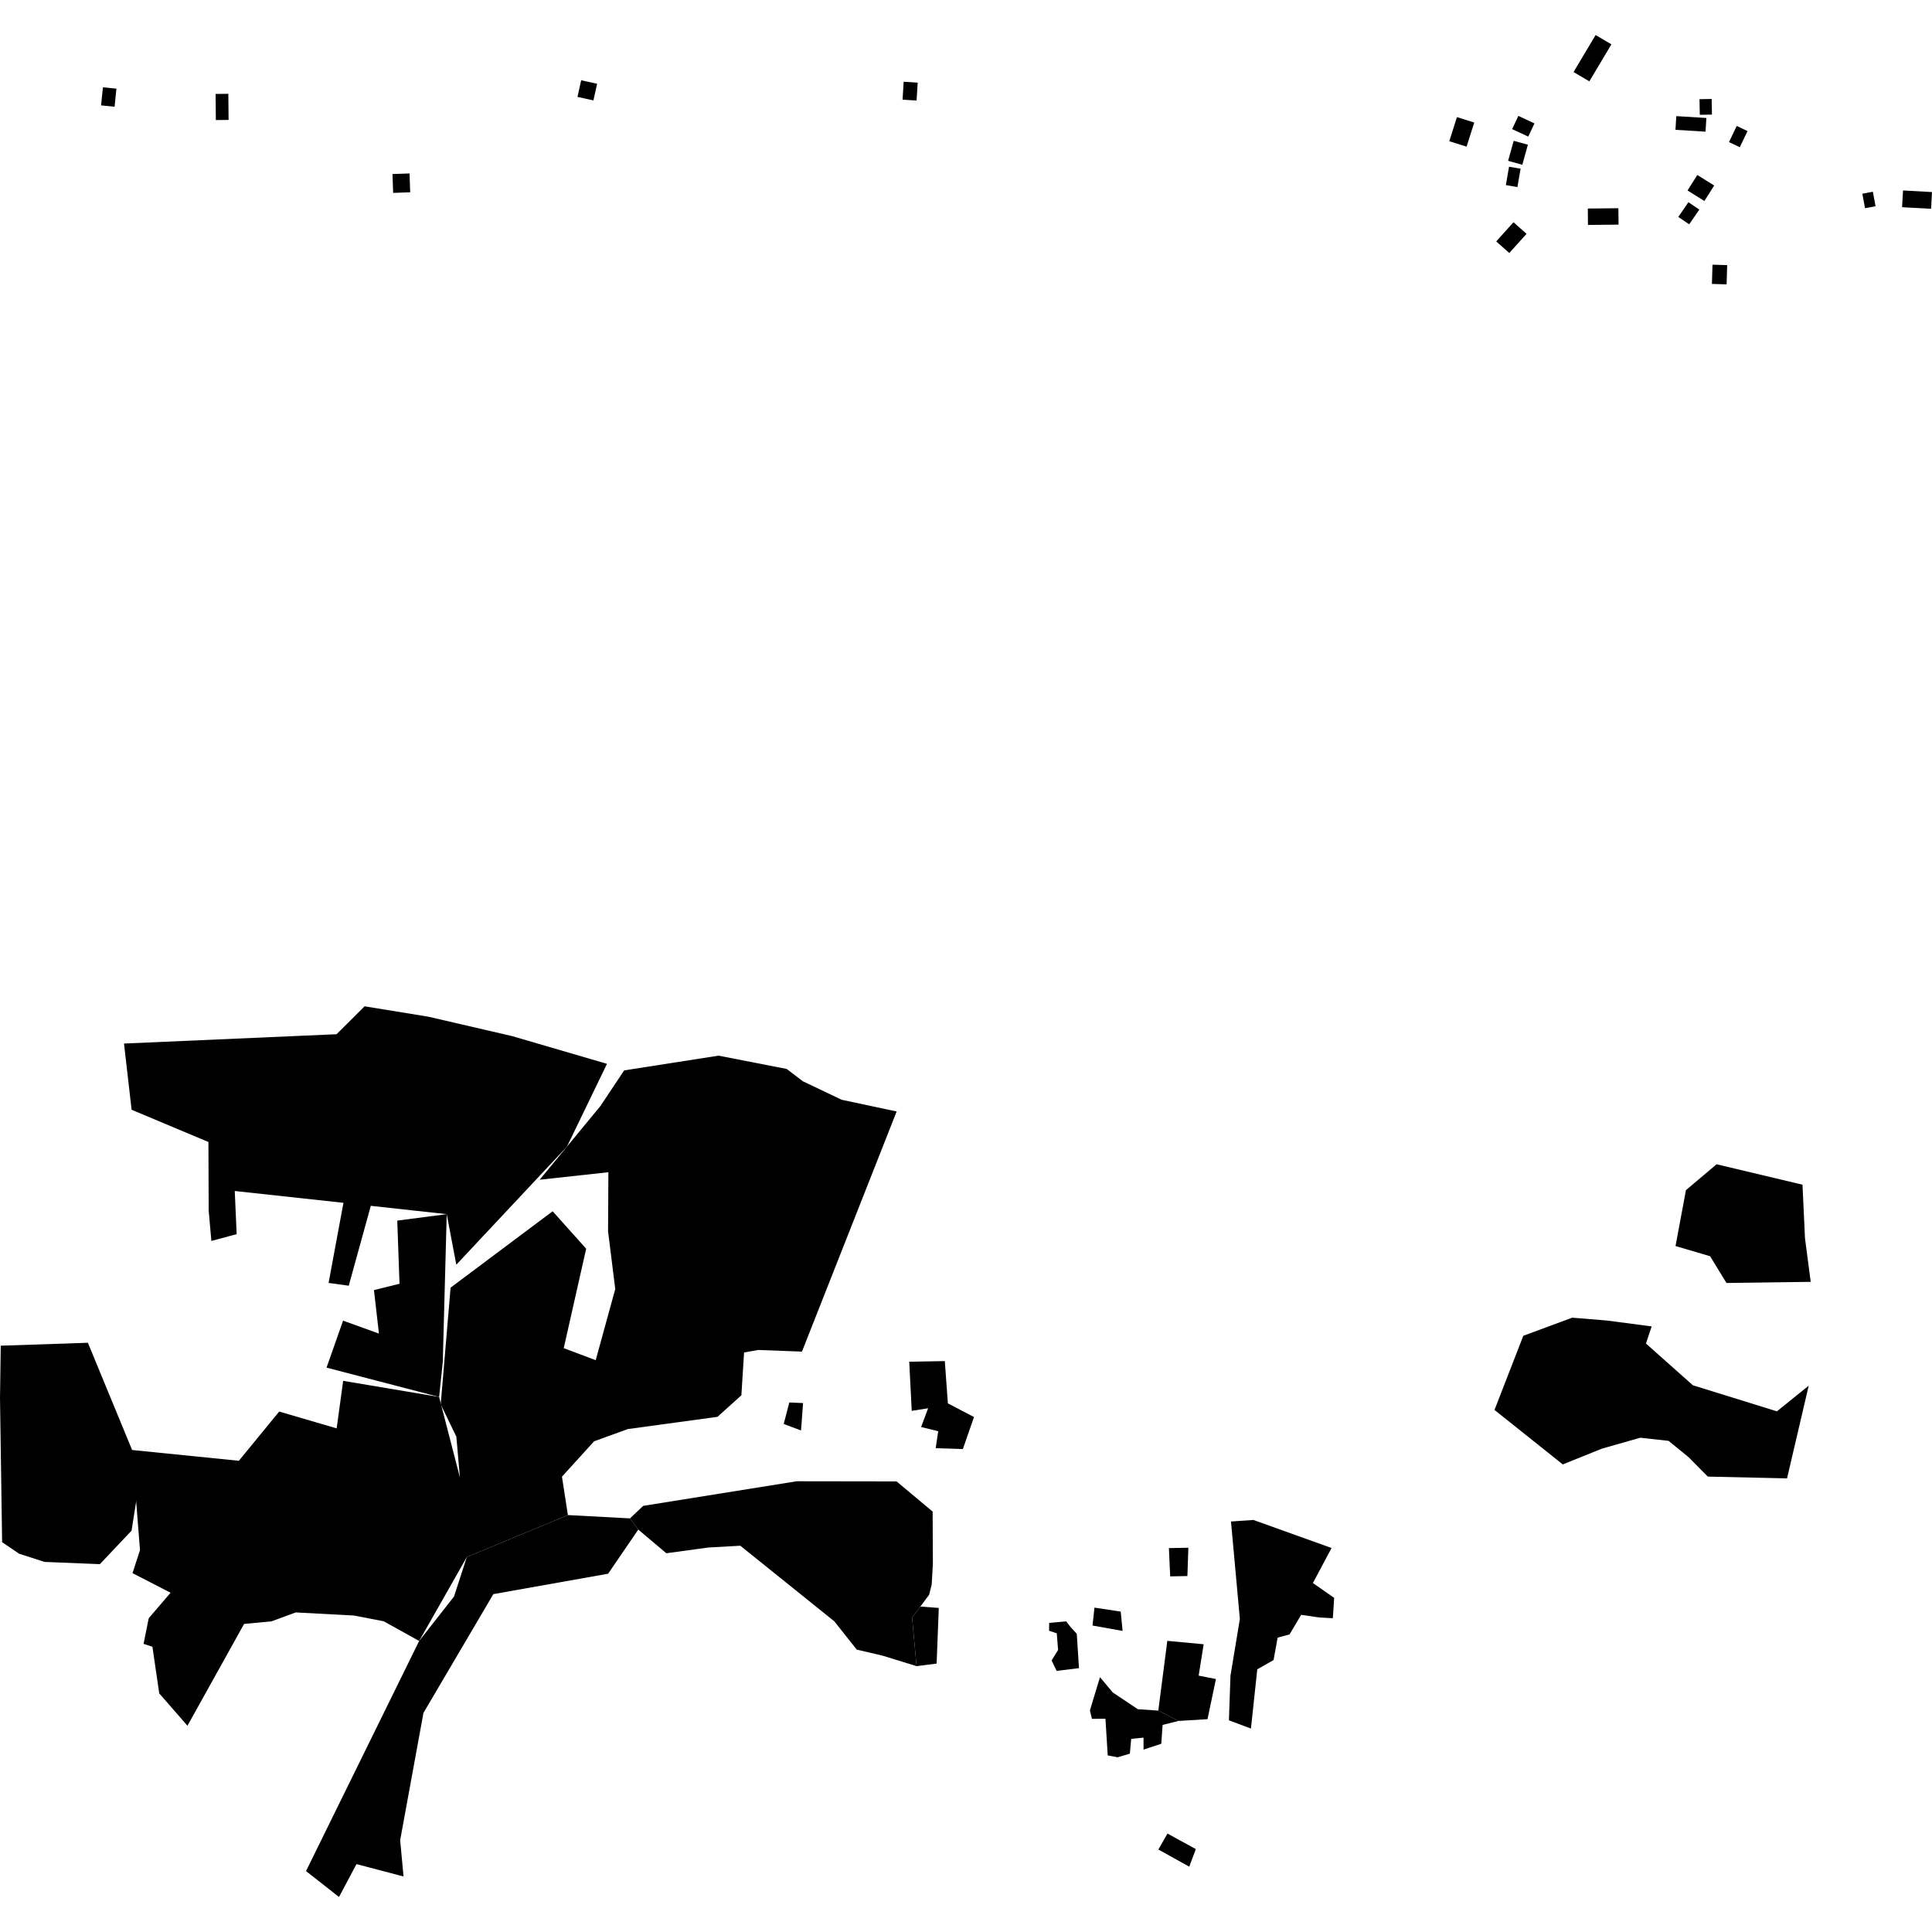<?xml version="1.0" encoding="utf-8" standalone="no"?>
<!DOCTYPE svg PUBLIC "-//W3C//DTD SVG 1.1//EN"
  "http://www.w3.org/Graphics/SVG/1.1/DTD/svg11.dtd">
<!-- Created with matplotlib (https://matplotlib.org/) -->
<svg height="288pt" version="1.1" viewBox="0 0 288 288" width="288pt" xmlns="http://www.w3.org/2000/svg" xmlns:xlink="http://www.w3.org/1999/xlink">
 <defs>
  <style type="text/css">
*{stroke-linecap:butt;stroke-linejoin:round;}
  </style>
 </defs>
 <g id="figure_1">
  <g id="patch_1">
   <path d="M 0 288 
L 288 288 
L 288 0 
L 0 0 
z
" style="fill:none;opacity:0;"/>
  </g>
  <g id="axes_1">
   <g id="PatchCollection_1">
    <path clip-path="url(#pa3f0bd1634)" d="M 32.141 14.001 
L 34.039 13.986 
L 34.074 17.879 
L 32.175 17.896 
L 32.141 14.001 
"/>
    <path clip-path="url(#pa3f0bd1634)" d="M 249.757 19.351 
L 249.885 17.312 
L 254.367 17.586 
L 254.24 19.628 
L 249.757 19.351 
"/>
    <path clip-path="url(#pa3f0bd1634)" d="M 260.501 19.54 
L 259.349 21.944 
L 257.738 21.182 
L 258.89 18.775 
L 260.501 19.54 
"/>
    <path clip-path="url(#pa3f0bd1634)" d="M 217.183 17.457 
L 219.762 18.267 
L 218.62 21.862 
L 216.043 21.052 
L 217.183 17.457 
"/>
    <path clip-path="url(#pa3f0bd1634)" d="M 61.048 25.856 
L 61.147 28.665 
L 58.607 28.754 
L 58.508 25.942 
L 61.048 25.856 
"/>
    <path clip-path="url(#pa3f0bd1634)" d="M 253.315 31.246 
L 251.804 33.441 
L 250.182 32.339 
L 251.693 30.142 
L 253.315 31.246 
"/>
    <path clip-path="url(#pa3f0bd1634)" d="M 134.712 12.184 
L 136.802 12.316 
L 136.631 14.989 
L 134.541 14.859 
L 134.712 12.184 
"/>
    <path clip-path="url(#pa3f0bd1634)" d="M 253.341 14.786 
L 255.154 14.751 
L 255.199 17.08 
L 253.386 17.115 
L 253.341 14.786 
"/>
    <path clip-path="url(#pa3f0bd1634)" d="M 224.95 24.855 
L 226.672 25.149 
L 226.199 27.887 
L 224.478 27.593 
L 224.95 24.855 
"/>
    <path clip-path="url(#pa3f0bd1634)" d="M 253.017 26.085 
L 255.528 27.653 
L 254.07 29.965 
L 251.558 28.394 
L 253.017 26.085 
"/>
    <path clip-path="url(#pa3f0bd1634)" d="M 15.341 13.014 
L 17.354 13.215 
L 17.083 15.909 
L 15.068 15.71 
L 15.341 13.014 
"/>
    <path clip-path="url(#pa3f0bd1634)" d="M 283.539 30.889 
L 283.68 28.391 
L 288 28.63 
L 287.861 31.126 
L 283.539 30.889 
"/>
    <path clip-path="url(#pa3f0bd1634)" d="M 226.338 17.281 
L 228.738 18.4 
L 227.815 20.366 
L 225.413 19.247 
L 226.338 17.281 
"/>
    <path clip-path="url(#pa3f0bd1634)" d="M 255.279 39.456 
L 257.467 39.522 
L 257.381 42.39 
L 255.193 42.324 
L 255.279 39.456 
"/>
    <path clip-path="url(#pa3f0bd1634)" d="M 86.635 11.966 
L 89.011 12.489 
L 88.46 14.969 
L 86.084 14.446 
L 86.635 11.966 
"/>
    <path clip-path="url(#pa3f0bd1634)" d="M 277.612 28.874 
L 279.183 28.583 
L 279.587 30.744 
L 278.017 31.035 
L 277.612 28.874 
"/>
    <path clip-path="url(#pa3f0bd1634)" d="M 225.642 20.989 
L 227.76 21.572 
L 226.93 24.559 
L 224.812 23.975 
L 225.642 20.989 
"/>
    <path clip-path="url(#pa3f0bd1634)" d="M 225.612 33.126 
L 227.559 34.859 
L 224.988 37.717 
L 223.042 35.987 
L 225.612 33.126 
"/>
    <path clip-path="url(#pa3f0bd1634)" d="M 236.717 33.531 
L 236.691 31.087 
L 241.249 31.04 
L 241.274 33.484 
L 236.717 33.531 
"/>
    <path clip-path="url(#pa3f0bd1634)" d="M 237.856 5.221 
L 240.21 6.61 
L 236.922 12.124 
L 234.567 10.735 
L 237.856 5.221 
"/>
    <path clip-path="url(#pa3f0bd1634)" d="M 177.277 278.26 
L 172.676 275.704 
L 174.037 273.325 
L 178.262 275.644 
L 177.277 278.26 
"/>
    <path clip-path="url(#pa3f0bd1634)" d="M 268.694 176.601 
L 255.885 173.554 
L 251.321 177.414 
L 251.211 178.006 
L 249.768 185.746 
L 254.922 187.262 
L 257.365 191.253 
L 259.62 191.223 
L 269.92 191.083 
L 269.066 184.576 
L 268.694 176.601 
"/>
    <path clip-path="url(#pa3f0bd1634)" d="M 264.879 210.386 
L 252.358 206.502 
L 245.361 200.281 
L 246.21 197.725 
L 239.543 196.849 
L 234.37 196.424 
L 227.077 199.123 
L 222.783 210.179 
L 232.961 218.297 
L 238.802 215.945 
L 244.506 214.32 
L 248.731 214.785 
L 251.709 217.214 
L 254.582 220.115 
L 266.391 220.379 
L 269.622 206.559 
L 264.879 210.386 
"/>
    <path clip-path="url(#pa3f0bd1634)" d="M 63.844 151.555 
L 54.349 150.009 
L 50.169 154.171 
L 18.485 155.56 
L 19.618 165.429 
L 31.07 170.235 
L 31.107 180.44 
L 31.509 184.986 
L 35.277 183.972 
L 34.995 177.54 
L 51.199 179.302 
L 48.982 191.245 
L 51.988 191.659 
L 55.275 179.75 
L 66.592 180.992 
L 68.021 188.527 
L 84.513 170.93 
L 90.483 158.583 
L 76.363 154.457 
L 68.591 152.655 
L 63.844 151.555 
"/>
    <path clip-path="url(#pa3f0bd1634)" d="M 119.676 161.181 
L 117.272 159.347 
L 107.114 157.364 
L 93.044 159.562 
L 89.499 164.881 
L 80.445 175.86 
L 90.691 174.742 
L 90.643 183.544 
L 91.646 191.596 
L 91.715 192.155 
L 91.95 194.037 
L 101.891 203.24 
L 113.007 201.237 
L 119.547 201.481 
L 131.461 171.266 
L 133.661 165.688 
L 125.464 163.939 
L 119.676 161.181 
"/>
    <path clip-path="url(#pa3f0bd1634)" d="M 82.383 180.561 
L 67.169 191.947 
L 65.697 209.338 
L 68.029 214.167 
L 68.556 220.23 
L 69.588 232.107 
L 84.656 225.849 
L 83.77 220.126 
L 88.56 214.853 
L 93.574 213.03 
L 106.949 211.205 
L 110.516 207.996 
L 111.001 200.295 
L 95.832 197.474 
L 91.715 192.155 
L 88.801 202.76 
L 84.035 200.967 
L 87.38 186.144 
L 82.383 180.561 
"/>
    <path clip-path="url(#pa3f0bd1634)" d="M 66.592 180.992 
L 59.219 181.954 
L 59.556 191.368 
L 55.747 192.309 
L 56.486 198.794 
L 51.141 196.867 
L 48.678 203.87 
L 65.459 208.243 
L 66.003 203.056 
L 66.592 180.992 
"/>
    <path clip-path="url(#pa3f0bd1634)" d="M 65.459 208.243 
L 51.155 205.84 
L 50.185 212.925 
L 41.618 210.419 
L 35.604 217.756 
L 19.694 216.15 
L 20.869 231.069 
L 19.754 234.507 
L 25.428 237.426 
L 22.169 241.227 
L 21.405 245.048 
L 22.722 245.479 
L 23.738 252.428 
L 27.944 257.252 
L 36.384 242.079 
L 40.478 241.687 
L 44.082 240.362 
L 52.769 240.824 
L 57.202 241.682 
L 62.483 244.617 
L 69.588 232.107 
L 69.859 220.056 
L 68.556 220.23 
L 65.459 208.243 
"/>
    <path clip-path="url(#pa3f0bd1634)" d="M 140.841 202.897 
L 135.538 202.99 
L 135.91 210.312 
L 138.354 209.928 
L 137.308 212.725 
L 139.857 213.349 
L 139.481 215.879 
L 143.532 216.007 
L 145.195 211.233 
L 141.298 209.199 
L 140.841 202.897 
"/>
    <path clip-path="url(#pa3f0bd1634)" d="M 119.713 209.153 
L 117.662 209.065 
L 116.825 212.268 
L 119.408 213.239 
L 119.713 209.153 
"/>
    <path clip-path="url(#pa3f0bd1634)" d="M 13.102 200.164 
L 0.111 200.601 
L 0 208.439 
L 0.316 229.889 
L 2.847 231.612 
L 6.635 232.83 
L 14.888 233.167 
L 19.612 228.169 
L 21.004 219.324 
L 16.37 208.091 
L 13.102 200.164 
"/>
    <path clip-path="url(#pa3f0bd1634)" d="M 90.649 234.593 
L 95.149 228.012 
L 93.903 226.343 
L 84.656 225.849 
L 69.588 232.107 
L 67.68 237.991 
L 62.483 244.617 
L 45.618 278.92 
L 50.536 282.779 
L 53.14 277.879 
L 60.155 279.725 
L 59.65 274.318 
L 63.124 255.339 
L 73.542 237.633 
L 90.649 234.593 
"/>
    <path clip-path="url(#pa3f0bd1634)" d="M 198.493 230.759 
L 186.834 226.576 
L 183.501 226.809 
L 183.699 228.978 
L 184.824 241.34 
L 183.424 249.805 
L 183.194 256.442 
L 186.475 257.672 
L 187.421 248.839 
L 189.849 247.46 
L 190.455 244.118 
L 192.231 243.64 
L 193.961 240.721 
L 196.646 241.113 
L 198.685 241.223 
L 198.882 238.191 
L 195.711 235.979 
L 198.493 230.759 
"/>
    <path clip-path="url(#pa3f0bd1634)" d="M 177.145 230.718 
L 174.246 230.774 
L 174.439 234.988 
L 177.004 234.939 
L 177.145 230.718 
"/>
    <path clip-path="url(#pa3f0bd1634)" d="M 167.064 240.237 
L 163.148 239.645 
L 162.864 242.316 
L 167.342 243.117 
L 167.064 240.237 
"/>
    <path clip-path="url(#pa3f0bd1634)" d="M 139.942 239.694 
L 137.197 239.486 
L 135.963 241.143 
L 136.634 248.37 
L 139.621 247.986 
L 139.942 239.694 
"/>
    <path clip-path="url(#pa3f0bd1634)" d="M 159.574 242.521 
L 158.934 241.691 
L 156.398 241.922 
L 156.385 243.093 
L 157.532 243.474 
L 157.727 245.962 
L 156.764 247.518 
L 157.507 249.077 
L 160.842 248.669 
L 160.514 243.553 
L 159.574 242.521 
"/>
    <path clip-path="url(#pa3f0bd1634)" d="M 179.429 245.107 
L 174.009 244.6 
L 172.667 254.997 
L 175.682 256.537 
L 180.001 256.274 
L 181.257 250.29 
L 178.682 249.783 
L 179.429 245.107 
"/>
    <path clip-path="url(#pa3f0bd1634)" d="M 175.682 256.537 
L 172.667 254.997 
L 169.622 254.792 
L 165.873 252.288 
L 163.972 250.014 
L 162.472 254.967 
L 162.771 256.226 
L 164.786 256.207 
L 165.126 261.675 
L 166.601 261.954 
L 168.427 261.414 
L 168.626 259.208 
L 170.462 259.026 
L 170.467 260.813 
L 173.111 259.935 
L 173.307 257.128 
L 175.682 256.537 
"/>
    <path clip-path="url(#pa3f0bd1634)" d="M 139.027 225.33 
L 133.649 220.831 
L 121.734 220.814 
L 118.768 220.809 
L 95.887 224.476 
L 93.903 226.343 
L 95.149 228.012 
L 99.328 231.54 
L 105.556 230.689 
L 110.356 230.417 
L 124.372 241.689 
L 127.71 245.903 
L 131.516 246.792 
L 136.634 248.37 
L 135.963 241.143 
L 137.197 239.486 
L 138.507 237.725 
L 138.887 236.201 
L 139.063 233.102 
L 139.027 225.33 
"/>
   </g>
  </g>
 </g>
 <defs>
  <clipPath id="pa3f0bd1634">
   <rect height="277.559" width="288" x="0" y="5.221"/>
  </clipPath>
 </defs>
</svg>
